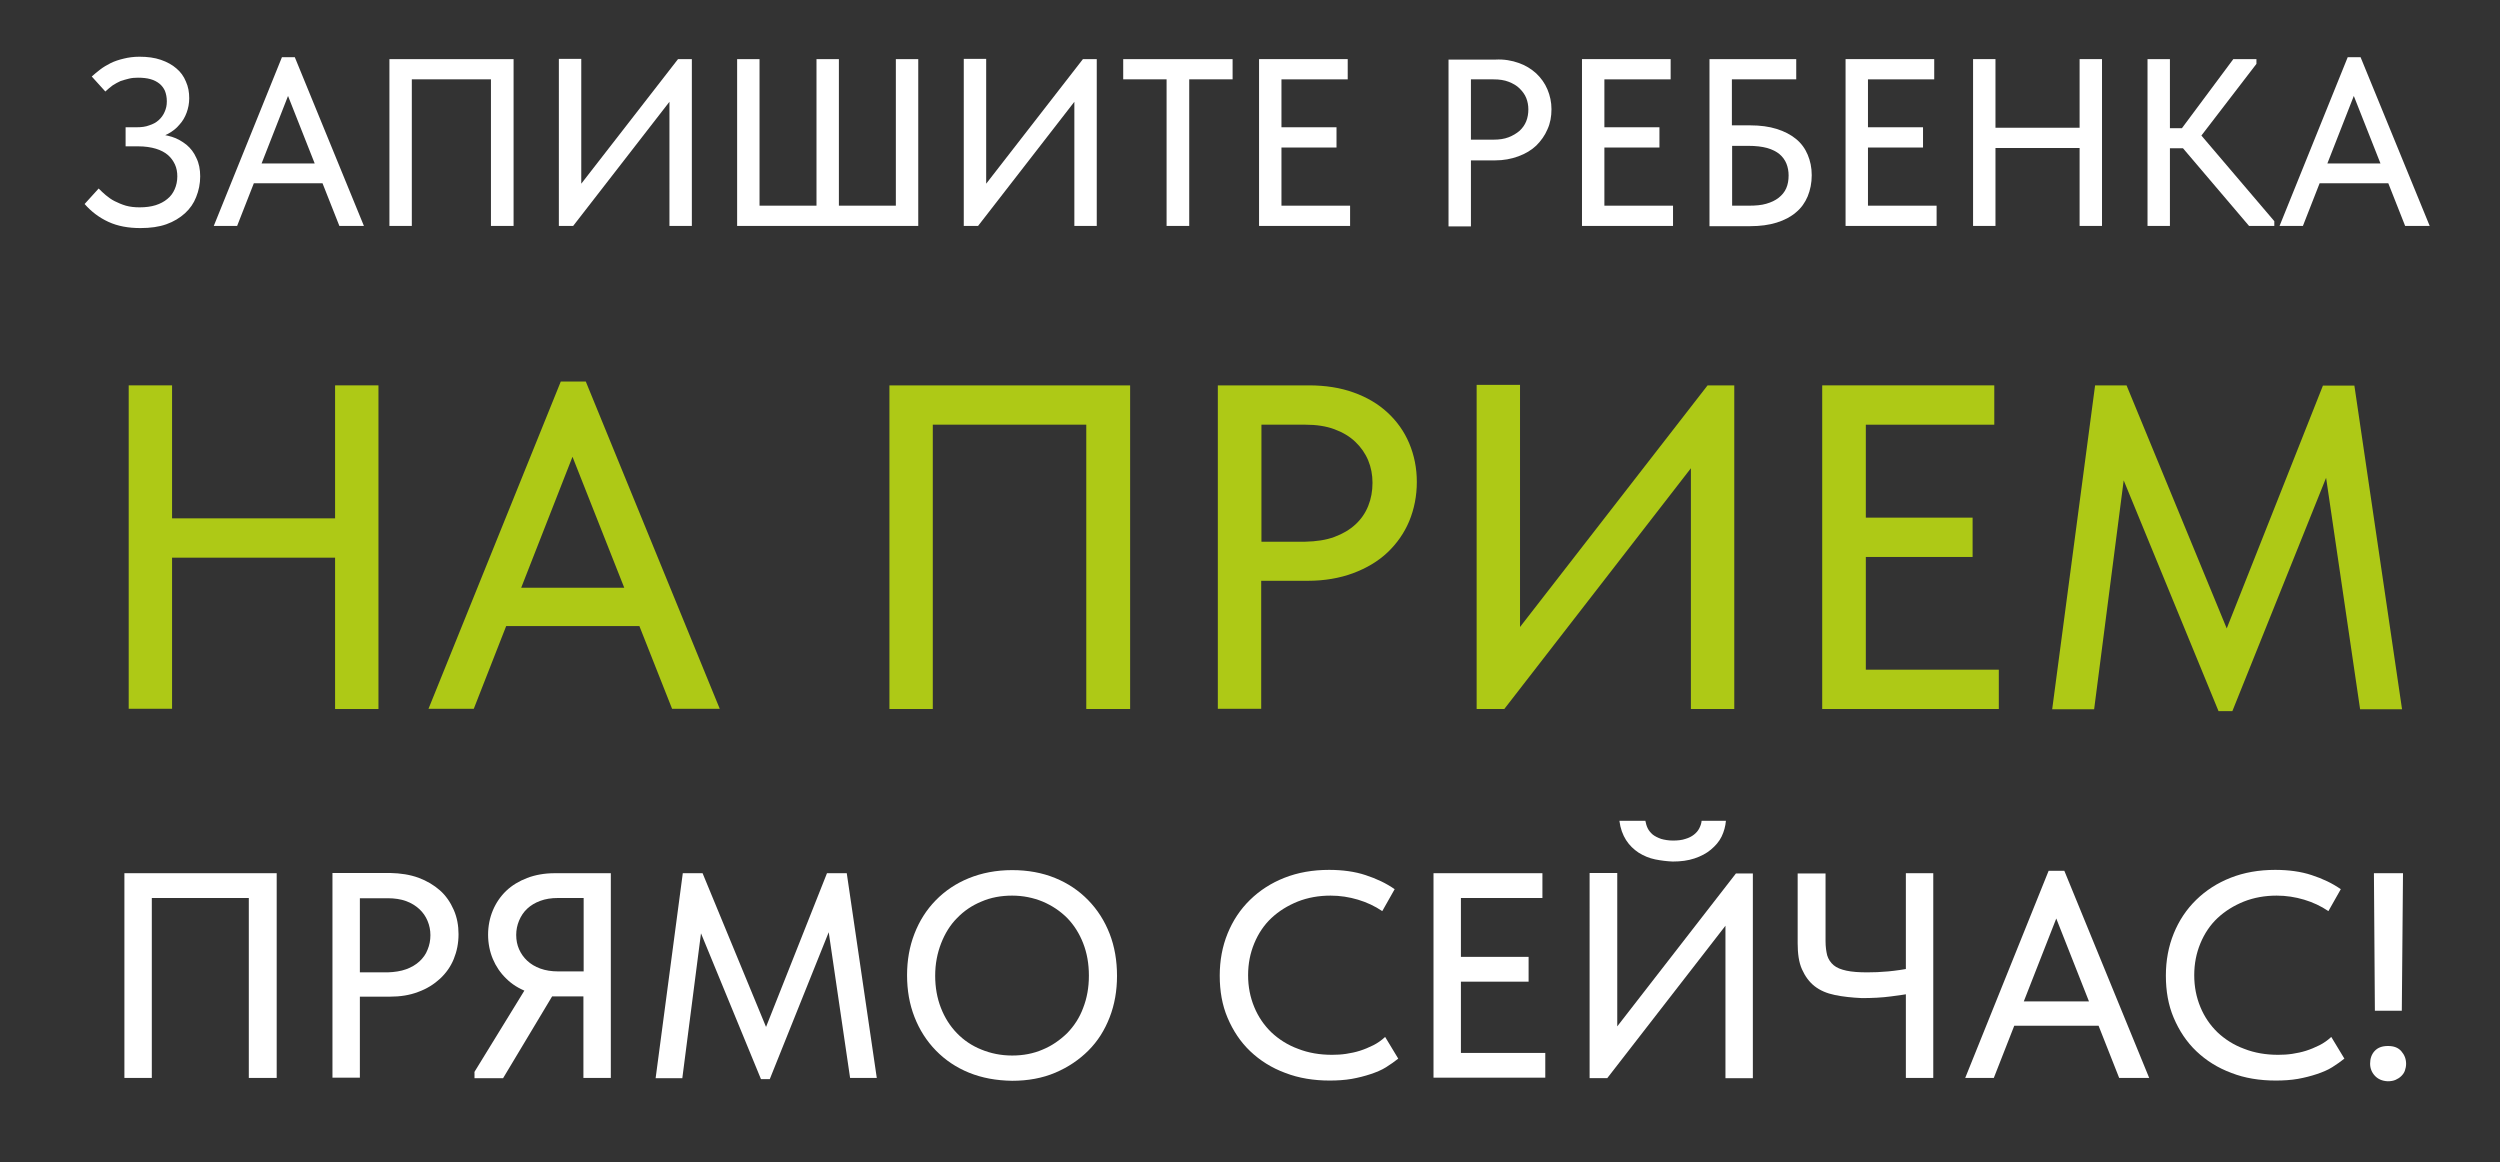 <?xml version="1.0" encoding="UTF-8"?> <svg xmlns="http://www.w3.org/2000/svg" xmlns:xlink="http://www.w3.org/1999/xlink" version="1.0" id="Слой_1" x="0px" y="0px" viewBox="0 0 104.9 48.77" style="enable-background:new 0 0 104.9 48.77;" xml:space="preserve"><rect x="0" y="0" width="104.9" height="48.77" fill="#333333" stroke="none"/> <style type="text/css"> .st0{fill:#ACC916;} .st1{fill:#FFFFFF;} .st2{fill:#E34D91;} .st3{fill:#AEC916;} .st4{fill:#10A4D0;} .st5{fill:none;stroke:#AEC916;stroke-miterlimit:10;} .st6{fill:none;stroke:#10A4D0;stroke-miterlimit:10;} .st7{fill:none;stroke:#E34D91;stroke-miterlimit:10;} </style> <g> <g> <path class="st1" d="M4.55,9.31c-0.39-0.18-0.72-0.43-1-0.75l0.59-0.65c0.09,0.09,0.19,0.19,0.3,0.28 c0.11,0.09,0.23,0.18,0.37,0.25c0.14,0.07,0.3,0.14,0.47,0.19C5.46,8.68,5.65,8.7,5.86,8.7c0.25,0,0.48-0.03,0.67-0.09 s0.36-0.15,0.49-0.26C7.16,8.24,7.26,8.1,7.33,7.94S7.44,7.6,7.44,7.4c0-0.18-0.03-0.35-0.1-0.5s-0.17-0.29-0.3-0.4 s-0.3-0.2-0.5-0.26s-0.45-0.1-0.74-0.1H5.27v-0.8h0.47c0.19,0,0.37-0.02,0.52-0.08c0.16-0.05,0.29-0.12,0.4-0.22 s0.19-0.21,0.25-0.35S7,4.43,7,4.25c0-0.17-0.03-0.31-0.08-0.44C6.87,3.7,6.79,3.59,6.69,3.51c-0.1-0.08-0.23-0.15-0.38-0.19 C6.17,3.28,5.99,3.26,5.79,3.26c-0.13,0-0.26,0.01-0.38,0.04S5.18,3.36,5.06,3.4C4.95,3.45,4.84,3.51,4.73,3.58 C4.63,3.66,4.52,3.74,4.42,3.84L3.85,3.21c0.1-0.09,0.22-0.19,0.35-0.29s0.28-0.19,0.44-0.27C4.8,2.57,4.98,2.51,5.19,2.46 c0.2-0.05,0.42-0.08,0.66-0.08c0.34,0,0.64,0.04,0.9,0.13C7.01,2.6,7.23,2.72,7.4,2.87C7.58,3.02,7.71,3.2,7.8,3.42 C7.9,3.64,7.94,3.87,7.94,4.12c0,0.22-0.04,0.42-0.11,0.61s-0.17,0.36-0.3,0.5C7.4,5.39,7.24,5.51,7.06,5.61 c-0.18,0.1-0.39,0.17-0.61,0.21l0.04-0.2c0.25,0.01,0.49,0.05,0.72,0.12s0.43,0.19,0.61,0.33c0.18,0.15,0.32,0.33,0.42,0.56 C8.35,6.85,8.4,7.11,8.4,7.4c0,0.31-0.06,0.6-0.17,0.87C8.13,8.53,7.97,8.76,7.76,8.95S7.29,9.3,6.98,9.41 C6.67,9.52,6.31,9.57,5.89,9.57C5.39,9.57,4.94,9.49,4.55,9.31z"></path> <path class="st1" d="M11.83,2.4h0.54l2.9,7.08h-1.03l-2.35-5.95h0.39L9.95,9.48H8.97L11.83,2.4z M10.42,6.86h3.33v0.83h-3.33V6.86 z"></path> <path class="st1" d="M16.34,2.48h5.21v7H20.6V3l0.38,0.33h-4.02l0.32-0.35v6.5h-0.94V2.48z"></path> <path class="st1" d="M23.45,2.47h0.94v5.57l-0.18-0.1l4.24-5.46h0.58v7h-0.94V3.65l0.35,0.17l-4.39,5.66h-0.6V2.47z"></path> <path class="st1" d="M30.93,2.48h0.94v6.15h2.39V2.48h0.94v6.15h2.39V2.48h0.94v7h-7.6V2.48z"></path> <path class="st1" d="M40.44,2.47h0.94v5.57l-0.18-0.1l4.24-5.46h0.58v7h-0.94V3.65l0.35,0.17l-4.39,5.66h-0.6V2.47z"></path> <path class="st1" d="M48.95,3.33h-1.82V2.48h4.59v0.85H49.9v6.15h-0.95V3.33z"></path> <path class="st1" d="M52.83,2.48h3.72v0.85h-2.78v2.01h2.31v0.85h-2.31v2.44h2.88v0.85h-3.82V2.48z"></path> <path class="st1" d="M63.72,2.64c0.29,0.1,0.53,0.25,0.74,0.44c0.2,0.19,0.36,0.41,0.47,0.67c0.11,0.26,0.17,0.54,0.17,0.83 c0,0.31-0.05,0.59-0.17,0.85c-0.11,0.26-0.27,0.48-0.47,0.68c-0.2,0.19-0.45,0.34-0.75,0.45s-0.62,0.17-0.98,0.17h-1.01v2.77 h-0.94v-7h1.97C63.11,2.48,63.44,2.54,63.72,2.64z M63.3,5.76c0.18-0.07,0.33-0.16,0.46-0.27c0.12-0.11,0.22-0.25,0.28-0.4 c0.06-0.15,0.09-0.32,0.09-0.5c0-0.17-0.03-0.33-0.09-0.48s-0.16-0.28-0.28-0.4S63.48,3.5,63.3,3.43c-0.18-0.07-0.39-0.1-0.63-0.1 h-0.95v2.53h0.95C62.91,5.86,63.12,5.83,63.3,5.76z"></path> <path class="st1" d="M66.38,2.48h3.72v0.85h-2.78v2.01h2.31v0.85h-2.31v2.44h2.88v0.85h-3.82V2.48z"></path> <path class="st1" d="M71.73,2.48h3.64v0.85h-2.7v1.93h0.78c0.41,0,0.78,0.05,1.1,0.15c0.32,0.1,0.59,0.24,0.81,0.42 c0.22,0.18,0.38,0.4,0.49,0.66c0.11,0.26,0.17,0.54,0.17,0.86c0,0.33-0.06,0.62-0.17,0.89c-0.11,0.26-0.27,0.49-0.49,0.67 c-0.22,0.19-0.49,0.33-0.81,0.43c-0.32,0.1-0.69,0.15-1.1,0.15h-1.72V2.48z M74.11,8.55c0.21-0.06,0.38-0.14,0.52-0.25 c0.14-0.11,0.25-0.24,0.32-0.4c0.07-0.16,0.1-0.34,0.1-0.54c0-0.17-0.03-0.34-0.09-0.49c-0.06-0.15-0.16-0.29-0.29-0.4 c-0.13-0.11-0.31-0.2-0.52-0.26c-0.22-0.06-0.48-0.09-0.79-0.09h-0.68v2.51h0.71C73.66,8.63,73.91,8.61,74.11,8.55z"></path> <path class="st1" d="M77.44,2.48h3.72v0.85h-2.78v2.01h2.31v0.85h-2.31v2.44h2.88v0.85h-3.82V2.48z"></path> <path class="st1" d="M83.73,9.48h-0.94v-7h0.94V9.48z M87.73,6.21h-4.47V5.36h4.47V6.21z M87.26,2.48h0.94v7h-0.94V2.48z"></path> <path class="st1" d="M91.05,9.48h-0.94v-7h0.94V9.48z M90.57,5.38h1.39v0.84h-1.39V5.38z M91.24,5.8l2.47-3.32h0.97v0.2L92.1,6.04 V5.37l3.33,3.91v0.2h-1.06L91.24,5.8z"></path> <path class="st1" d="M98.51,2.4h0.54l2.9,7.08h-1.03l-2.35-5.95h0.39l-2.33,5.95h-0.98L98.51,2.4z M97.1,6.86h3.33v0.83H97.1V6.86 z"></path> </g> </g> <g> <g> <path class="st1" d="M5.22,36.64h6.39v8.59h-1.17v-7.95l0.47,0.4H5.98l0.39-0.43v7.98H5.22V36.64z"></path> <path class="st1" d="M17.56,36.83c0.35,0.13,0.65,0.31,0.9,0.53s0.44,0.5,0.58,0.82s0.2,0.66,0.2,1.02c0,0.38-0.07,0.72-0.2,1.04 c-0.13,0.32-0.33,0.6-0.58,0.83s-0.55,0.42-0.91,0.55c-0.36,0.14-0.76,0.2-1.2,0.2H15.1v3.4h-1.15v-8.59h2.42 C16.81,36.64,17.2,36.7,17.56,36.83z M17.04,40.67c0.22-0.08,0.41-0.19,0.56-0.33s0.27-0.3,0.34-0.49 c0.08-0.19,0.12-0.39,0.12-0.61c0-0.21-0.04-0.41-0.12-0.6s-0.19-0.35-0.34-0.49c-0.15-0.14-0.34-0.26-0.56-0.34 c-0.22-0.08-0.48-0.12-0.77-0.12H15.1v3.11h1.17C16.56,40.79,16.82,40.75,17.04,40.67z"></path> <path class="st1" d="M19.9,44.99l2.26-3.68l1.18,0.21l-2.23,3.72h-1.2V44.99z M24.49,41.81h-1.24c-0.42,0-0.8-0.07-1.14-0.2 c-0.34-0.13-0.63-0.31-0.87-0.55c-0.24-0.23-0.43-0.51-0.56-0.82s-0.2-0.66-0.2-1.02s0.07-0.71,0.2-1.02s0.32-0.59,0.56-0.82 s0.54-0.41,0.88-0.54s0.73-0.2,1.15-0.2h2.36v8.59h-1.15V41.81z M24.49,40.75v-3.07h-1.08c-0.28,0-0.53,0.04-0.74,0.12 c-0.22,0.08-0.4,0.19-0.55,0.33s-0.26,0.31-0.34,0.5c-0.08,0.19-0.12,0.39-0.12,0.6c0,0.22,0.04,0.42,0.12,0.6 c0.08,0.18,0.19,0.34,0.34,0.48s0.33,0.25,0.55,0.33s0.47,0.12,0.75,0.12H24.49z"></path> <path class="st1" d="M28.65,36.64h0.83l2.96,7.17l-0.59,0.02l2.85-7.19h0.83l1.26,8.59h-1.12l-0.98-6.68H35l-2.7,6.73h-0.37 l-2.76-6.71h0.32l-0.86,6.67h-1.12L28.65,36.64z"></path> <path class="st1" d="M40.66,45.01c-0.54-0.22-1-0.53-1.39-0.93c-0.39-0.4-0.69-0.87-0.9-1.41s-0.31-1.12-0.31-1.75 c0-0.62,0.1-1.2,0.31-1.74s0.5-1,0.89-1.4s0.85-0.71,1.39-0.93s1.15-0.34,1.82-0.34c0.66,0,1.26,0.11,1.8,0.33 c0.54,0.22,1,0.53,1.39,0.93s0.69,0.87,0.9,1.41s0.31,1.13,0.31,1.77c0,0.62-0.1,1.2-0.31,1.74c-0.21,0.54-0.5,1-0.89,1.39 s-0.85,0.7-1.39,0.93s-1.15,0.34-1.81,0.34C41.8,45.34,41.2,45.23,40.66,45.01z M43.75,44.04c0.39-0.16,0.73-0.4,1.03-0.69 c0.29-0.3,0.52-0.65,0.67-1.06c0.16-0.41,0.24-0.86,0.24-1.35c0-0.5-0.08-0.95-0.24-1.36c-0.16-0.41-0.38-0.76-0.67-1.06 c-0.29-0.29-0.63-0.52-1.03-0.69c-0.39-0.16-0.82-0.25-1.28-0.25c-0.47,0-0.9,0.08-1.29,0.25c-0.39,0.16-0.73,0.39-1.02,0.69 c-0.29,0.29-0.51,0.65-0.67,1.06s-0.25,0.86-0.25,1.36c0,0.49,0.08,0.94,0.24,1.35c0.16,0.41,0.38,0.76,0.67,1.06 c0.29,0.3,0.63,0.53,1.03,0.69c0.39,0.16,0.82,0.25,1.29,0.25C42.93,44.29,43.36,44.21,43.75,44.04z"></path> <path class="st1" d="M53.93,45.02c-0.57-0.21-1.06-0.52-1.47-0.91c-0.41-0.39-0.72-0.86-0.95-1.4s-0.33-1.13-0.33-1.77 s0.11-1.23,0.33-1.77s0.53-1.01,0.94-1.41c0.41-0.4,0.89-0.71,1.45-0.93c0.56-0.22,1.18-0.33,1.87-0.33 c0.56,0,1.08,0.07,1.53,0.22c0.46,0.15,0.86,0.34,1.22,0.59l-0.52,0.92c-0.31-0.21-0.65-0.37-1.02-0.48s-0.75-0.17-1.15-0.17 c-0.49,0-0.95,0.08-1.38,0.25c-0.42,0.17-0.79,0.4-1.1,0.69c-0.31,0.29-0.55,0.65-0.72,1.06s-0.26,0.85-0.26,1.34 s0.09,0.93,0.26,1.34s0.41,0.76,0.72,1.06c0.31,0.29,0.68,0.53,1.12,0.69c0.43,0.17,0.91,0.25,1.42,0.25 c0.2,0,0.39-0.01,0.59-0.04c0.2-0.03,0.39-0.07,0.58-0.13c0.19-0.06,0.38-0.14,0.56-0.23c0.18-0.09,0.35-0.21,0.5-0.35l0.55,0.91 c-0.15,0.12-0.32,0.24-0.51,0.36s-0.41,0.21-0.65,0.29c-0.24,0.08-0.51,0.15-0.79,0.2c-0.29,0.05-0.6,0.07-0.93,0.07 C55.13,45.34,54.5,45.24,53.93,45.02z"></path> <path class="st1" d="M60.15,36.64h4.57v1.04H61.3v2.47h2.84v1.04H61.3v2.99h3.54v1.04h-4.69V36.64z"></path> <path class="st1" d="M66.71,36.63h1.15v6.84l-0.22-0.12l5.2-6.7h0.71v8.59h-1.15v-7.16l0.43,0.21l-5.39,6.95h-0.74V36.63z M69.45,36.06c-0.25-0.05-0.48-0.15-0.69-0.28c-0.21-0.14-0.39-0.31-0.53-0.53c-0.14-0.22-0.24-0.49-0.28-0.81h1.09 c0.02,0.11,0.05,0.22,0.1,0.32c0.05,0.1,0.12,0.18,0.21,0.26c0.09,0.07,0.21,0.13,0.35,0.18c0.14,0.04,0.31,0.07,0.5,0.07 c0.2,0,0.38-0.02,0.52-0.07c0.14-0.04,0.26-0.1,0.36-0.18c0.09-0.07,0.17-0.16,0.22-0.26c0.05-0.1,0.09-0.2,0.1-0.32h1.02 c-0.02,0.23-0.08,0.45-0.18,0.66s-0.26,0.39-0.45,0.55c-0.19,0.16-0.42,0.28-0.69,0.37c-0.27,0.09-0.57,0.13-0.91,0.13 C69.94,36.14,69.7,36.11,69.45,36.06z"></path> <path class="st1" d="M76.99,41.75c-0.34-0.07-0.62-0.19-0.85-0.37c-0.23-0.18-0.4-0.42-0.53-0.71s-0.18-0.66-0.18-1.09v-2.93h1.17 v2.84c0,0.24,0.03,0.44,0.07,0.6c0.05,0.16,0.14,0.3,0.27,0.41s0.31,0.18,0.54,0.23c0.23,0.05,0.52,0.07,0.87,0.07 c0.27,0,0.56-0.01,0.88-0.04c0.32-0.03,0.65-0.08,0.99-0.14v1.06c-0.21,0.04-0.51,0.08-0.88,0.13s-0.78,0.07-1.22,0.07 C77.7,41.86,77.32,41.82,76.99,41.75z M79.97,36.64h1.15v8.59h-1.15V36.64z"></path> <path class="st1" d="M85.96,36.54h0.66l3.56,8.69h-1.26l-2.88-7.3h0.48l-2.86,7.3h-1.2L85.96,36.54z M84.23,42.02h4.09v1.02h-4.09 V42.02z"></path> <path class="st1" d="M93.63,45.02c-0.57-0.21-1.06-0.52-1.47-0.91c-0.41-0.39-0.72-0.86-0.95-1.4s-0.33-1.13-0.33-1.77 s0.11-1.23,0.33-1.77s0.53-1.01,0.94-1.41c0.41-0.4,0.89-0.71,1.45-0.93c0.56-0.22,1.18-0.33,1.87-0.33 c0.56,0,1.08,0.07,1.53,0.22c0.46,0.15,0.86,0.34,1.22,0.59l-0.52,0.92c-0.31-0.21-0.65-0.37-1.02-0.48s-0.75-0.17-1.15-0.17 c-0.49,0-0.95,0.08-1.38,0.25c-0.42,0.17-0.79,0.4-1.1,0.69c-0.31,0.29-0.55,0.65-0.72,1.06s-0.26,0.85-0.26,1.34 s0.09,0.93,0.26,1.34s0.41,0.76,0.72,1.06c0.31,0.29,0.68,0.53,1.12,0.69c0.43,0.17,0.91,0.25,1.42,0.25 c0.2,0,0.39-0.01,0.59-0.04c0.2-0.03,0.39-0.07,0.58-0.13c0.19-0.06,0.38-0.14,0.56-0.23c0.18-0.09,0.35-0.21,0.5-0.35l0.55,0.91 c-0.15,0.12-0.32,0.24-0.51,0.36s-0.41,0.21-0.65,0.29c-0.24,0.08-0.51,0.15-0.79,0.2c-0.29,0.05-0.6,0.07-0.93,0.07 C94.82,45.34,94.19,45.24,93.63,45.02z"></path> <path class="st1" d="M99.65,45.14c-0.13-0.14-0.2-0.31-0.2-0.51c0-0.21,0.06-0.39,0.19-0.53c0.13-0.14,0.31-0.21,0.56-0.21 c0.25,0,0.43,0.07,0.56,0.22c0.13,0.15,0.2,0.32,0.2,0.53c0,0.1-0.02,0.19-0.05,0.28c-0.03,0.09-0.08,0.16-0.15,0.23 c-0.07,0.07-0.15,0.12-0.24,0.16c-0.09,0.04-0.2,0.06-0.33,0.06C99.96,45.36,99.78,45.28,99.65,45.14z M99.61,36.64h1.22 l-0.05,5.77h-1.13L99.61,36.64z"></path> </g> </g> <g> <g> <path class="st3" d="M7.22,29.74H5.4V16.17h1.82V29.74z M14.97,23.4H6.31v-1.65h8.67V23.4z M14.06,16.17h1.82v13.58h-1.82V16.17z"></path> <path class="st3" d="M23.53,16.01h1.05l5.62,13.73h-2L23.64,18.2h0.76l-4.52,11.54h-1.9L23.53,16.01z M20.79,24.66h6.46v1.61 h-6.46V24.66z"></path> <path class="st3" d="M37.32,16.17h10.1v13.58h-1.84V17.18l0.74,0.64h-7.8l0.62-0.68v12.61h-1.82V16.17z"></path> <path class="st3" d="M56.8,16.47c0.56,0.2,1.03,0.48,1.42,0.84s0.7,0.79,0.91,1.29c0.21,0.5,0.32,1.04,0.32,1.62 c0,0.59-0.11,1.14-0.32,1.65c-0.21,0.5-0.52,0.94-0.91,1.31s-0.88,0.66-1.44,0.87c-0.57,0.21-1.2,0.32-1.9,0.32h-1.96v5.37H51.1 V16.17h3.82C55.62,16.17,56.25,16.27,56.8,16.47z M55.99,22.53c0.35-0.13,0.64-0.3,0.88-0.52c0.24-0.22,0.42-0.48,0.54-0.78 c0.12-0.3,0.18-0.62,0.18-0.97c0-0.34-0.06-0.65-0.18-0.94c-0.12-0.29-0.3-0.55-0.54-0.78s-0.53-0.4-0.88-0.53 c-0.35-0.13-0.76-0.19-1.22-0.19h-1.84v4.91h1.84C55.23,22.72,55.64,22.66,55.99,22.53z"></path> <path class="st3" d="M61.96,16.15h1.82v10.8l-0.35-0.19l8.22-10.59h1.12v13.58h-1.82V18.44l0.68,0.33l-8.51,10.98h-1.16V16.15z"></path> <path class="st3" d="M76.47,16.17h7.21v1.65h-5.39v3.9h4.48v1.65h-4.48v4.73h5.58v1.65h-7.41V16.17z"></path> <path class="st3" d="M87.91,16.17h1.32l4.67,11.33l-0.93,0.04l4.5-11.36h1.32l2,13.58h-1.76l-1.55-10.55h0.46l-4.27,10.63h-0.58 l-4.36-10.61h0.5l-1.36,10.53h-1.76L87.91,16.17z"></path> </g> </g> </svg> 